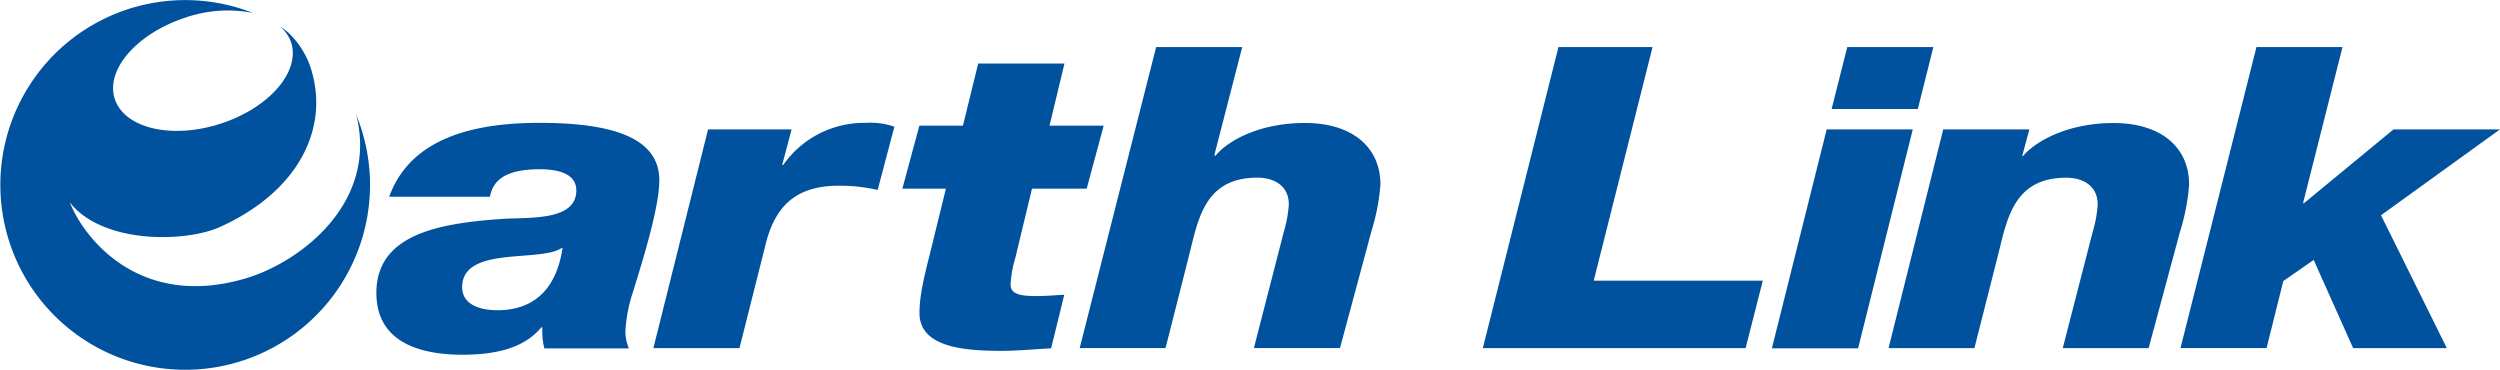 <svg xmlns="http://www.w3.org/2000/svg" viewBox="0 0 425.1 62.92"><defs><style>.cls-1{fill:#00529f;}</style></defs><g id="レイヤー_2" data-name="レイヤー 2"><g id="レイヤ_1" data-name="レイヤ－ 1"><path class="cls-1" d="M66.18,33.45C69.83,23.36,80.77,20.89,91.7,20.89c12.4,0,20.41,2.51,20.41,9.76,0,5-3.36,15.28-4.39,18.72a25.7,25.7,0,0,0-1.38,7,7.31,7.31,0,0,0,.6,2.87H92.56a12.32,12.32,0,0,1-.34-3.58h-.17c-2.76,3.3-7.15,4.66-13.52,4.66C70.18,60.28,64,57.48,64,49.8c0-10,10.68-11.91,22.13-12.62C91.1,37,98,37.25,98,32.37c0-2.15-1.81-3.59-6.2-3.59-4.65,0-7.88,1.15-8.48,4.67Zm18.38,19.3c8.87,0,10.59-7.25,11.1-10.62h-.08c-3.7,2.58-17-.43-17,6.74C78.62,51.81,81.63,52.75,84.56,52.75ZM120.4,22h14.2L133,28.06h.17a16.81,16.81,0,0,1,14-7.17,12.78,12.78,0,0,1,4.91.65L149.24,32.3a28.94,28.94,0,0,0-6.63-.72c-8,0-11.11,4.23-12.57,10.55l-4.3,17.07H111.1Zm58.06-.63h9.21l-2.89,10.71h-9.3l-2.86,11.87a18.8,18.8,0,0,0-.78,4.45c0,1.79,2.07,1.94,4.57,1.94,1.55,0,3-.15,4.56-.22l-2.24,9.11c-2.92.15-5.68.43-8.52.43-6.8,0-13.86-.78-13.86-6.45,0-2.59.6-5.46,1.72-9.83l2.77-11.3h-7.4l2.89-10.71h7.41l2.59-10.57H181ZM196.59,8h14.64l-4.74,18.36.18.15c2-2.52,7.4-5.6,15.23-5.6,8,0,12.83,4.09,12.83,10.48a36.09,36.09,0,0,1-1.55,8l-5.33,19.8H213.21l5.08-19.73a20.76,20.76,0,0,0,.86-4.73c0-2.94-2.24-4.52-5.34-4.52-9,0-10.07,7.1-11.62,13.2l-4,15.78H183.59ZM265,8h16L271,47.72h28.75L296.82,59.2H252.14Zm45.61,14h14.64l-9.3,37.23H301.29Zm15.5-3.47H311.45L314.11,8h14.64ZM330.43,22h14.64l-1.21,4.52H344c2.15-2.52,7.58-5.6,15.41-5.6,8,0,12.83,4.09,12.83,10.48a36.09,36.09,0,0,1-1.55,8l-5.34,19.8H350.75l5.08-19.73a20.76,20.76,0,0,0,.86-4.73c0-2.94-2.24-4.52-5.34-4.52-9,0-10.07,7.1-11.62,13.2l-4,15.78H321.13ZM383.69,8h14.63l-6.71,26.54h.17L407,22H425.1L404.87,36.6l11.19,22.6H400.13l-6.71-15-5.17,3.59-2.84,11.4H370.77Zm-323,11.74c0-.08-.08-.15-.11-.22,3.77,15.11-9.64,25-18.52,27.73-17.76,5.43-27.5-6.14-30.2-12.85,5.52,7.09,19.62,6.87,25.56,4.19C51.61,32.15,56.24,20.76,52.57,10.8A14.72,14.72,0,0,0,48.8,5.34c-.4-.27-.77-.6-1.19-.84a6.23,6.23,0,0,1,1.87,2.64c1.67,5-3.68,11.19-11.94,13.88s-16.3.84-18-4.13S23.25,5.7,31.51,3A22.14,22.14,0,0,1,43,2.2,31.43,31.43,0,1,0,60.65,19.72Z"/></g></g></svg>